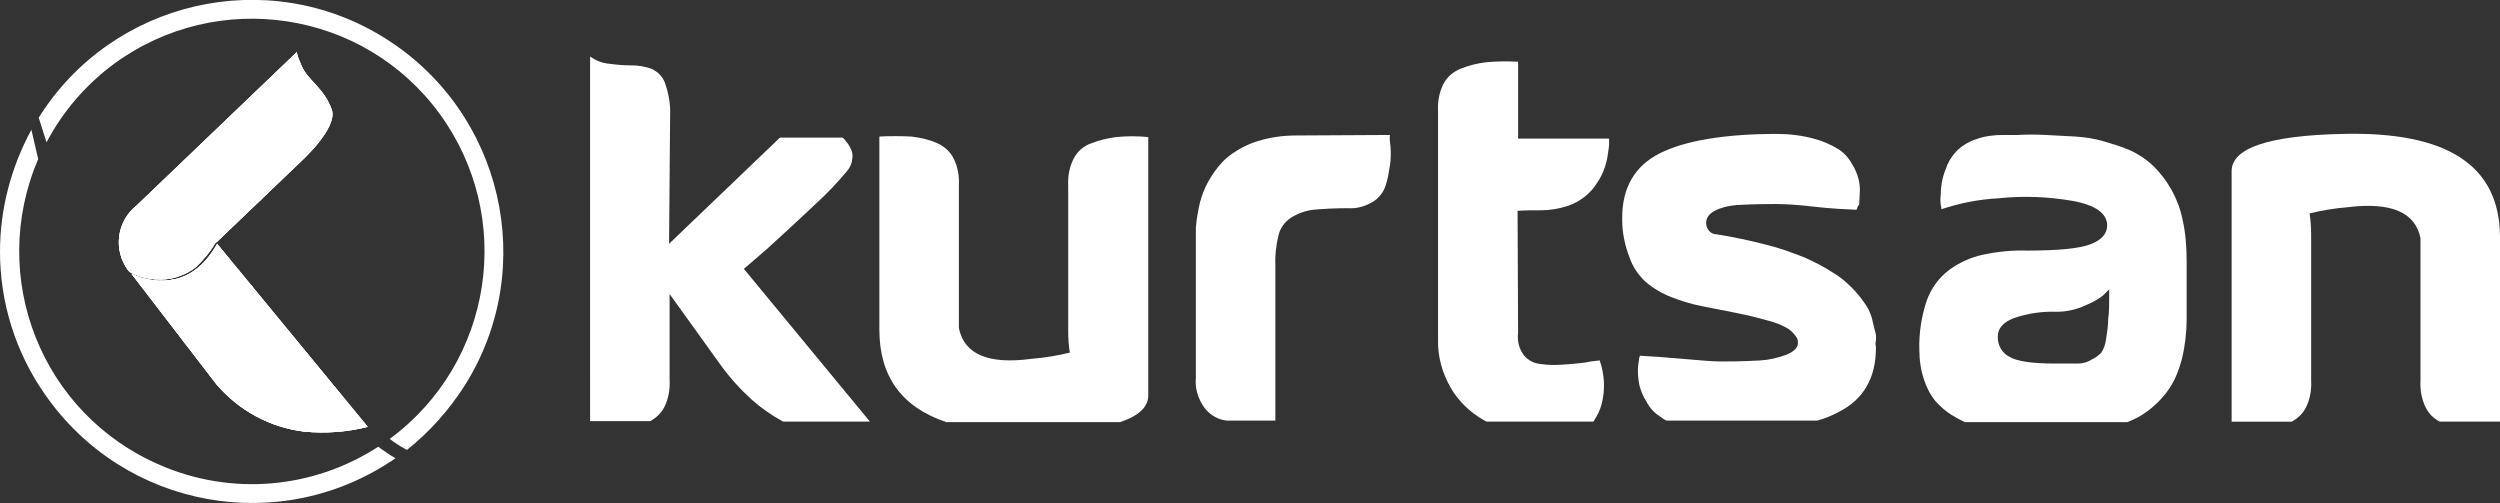 <?xml version="1.0" encoding="utf-8"?>
<!-- Generator: Adobe Illustrator 23.0.6, SVG Export Plug-In . SVG Version: 6.00 Build 0)  -->
<svg version="1.1" id="Layer_1" xmlns="http://www.w3.org/2000/svg" xmlns:xlink="http://www.w3.org/1999/xlink" x="0px" y="0px"
	 viewBox="0 0 477.9 96.2" style="enable-background:new 0 0 477.9 96.2;" xml:space="preserve">
<rect x="0" y="0" width="477.9" height="96.2" fill="#333333" stroke="none"/>
<style type="text/css">
	.st0{fill:#FFFFFF;}
	.st1{clip-path:url(#SVGID_2_);}
	.st2{clip-path:url(#SVGID_4_);}
	.st3{clip-path:url(#SVGID_6_);}
	.st4{clip-path:url(#SVGID_8_);}
	.st5{clip-path:url(#SVGID_10_);}
	.st6{clip-path:url(#SVGID_12_);}
	.st7{fill-rule:evenodd;clip-rule:evenodd;fill:#FFFFFF;}
</style>
<title>Asset 1</title>
<g>
	<g id="Foreground">
		<path class="st0" d="M0,48.1C0,40,2.1,32,6,24.8l1.3,5.6C-2.4,53.1,8,79.2,30.6,88.9c13.6,5.9,29.2,4.6,41.7-3.5
			c1.1,0.8,2.1,1.5,3.3,2.2c-21.9,15.1-51.8,9.7-67-12.2C3,67.4,0,57.9,0,48.1z"/>
		<path class="st0" d="M74.5,83.9c19.8-14.6,24-42.4,9.5-62.2s-42.4-24-62.2-9.5c-5.4,4-9.8,9.1-12.9,15l-1.5-4.7
			C21.4,0.1,51.1-6.8,73.6,7.3S103,51.1,88.9,73.6c-3,4.7-6.7,8.9-11.1,12.4C76.6,85.4,75.4,84.6,74.5,83.9z"/>
		<g>
			<defs>
				<path id="SVGID_1_" d="M41.4,73.5L25.1,52.3c2.7,1.3,5.7,1.7,8.6,1c5-1.2,7.5-6.2,7.8-6.7l28.8,35c-4,1-8.1,1.3-12.2,0.9
					C51.6,81.7,45.7,78.5,41.4,73.5z"/>
			</defs>
			<use xlink:href="#SVGID_1_"  style="overflow:visible;fill:#FFFFFF;"/>
			<clipPath id="SVGID_2_">
				<use xlink:href="#SVGID_1_"  style="overflow:visible;"/>
			</clipPath>
			<g class="st1">
				<g>
					<defs>
						
							<rect id="SVGID_3_" x="27.3" y="45.3" transform="matrix(0.766 -0.643 0.643 0.766 -26.128 35.901)" width="17.9" height="17.1"/>
					</defs>
					<use xlink:href="#SVGID_3_"  style="overflow:visible;fill:#FFFFFF;"/>
					<clipPath id="SVGID_4_">
						<use xlink:href="#SVGID_3_"  style="overflow:visible;"/>
					</clipPath>
					<g class="st2">
						
							<rect x="32.4" y="59.4" transform="matrix(0.766 -0.643 0.643 0.766 -28.875 40.631)" class="st0" width="17.9" height="1.1"/>
						
							<rect x="31.7" y="58.5" transform="matrix(0.766 -0.643 0.643 0.766 -28.484 39.954)" class="st0" width="17.9" height="1.1"/>
						
							<rect x="31" y="57.6" transform="matrix(0.766 -0.643 0.643 0.766 -28.084 39.279)" class="st0" width="17.9" height="1.1"/>
						
							<rect x="30.2" y="56.8" transform="matrix(0.766 -0.643 0.643 0.766 -27.7 38.598)" class="st0" width="17.9" height="1.1"/>
						
							<rect x="29.5" y="55.9" transform="matrix(0.766 -0.643 0.643 0.766 -27.306 37.925)" class="st0" width="17.9" height="1.1"/>
						
							<rect x="28.8" y="55" transform="matrix(0.766 -0.643 0.643 0.766 -26.916 37.242)" class="st0" width="17.9" height="1.1"/>
						
							<rect x="28" y="54.2" transform="matrix(0.766 -0.643 0.643 0.766 -26.535 36.573)" class="st0" width="17.9" height="1.1"/>
						
							<rect x="27.3" y="53.3" transform="matrix(0.766 -0.643 0.643 0.766 -26.138 35.894)" class="st0" width="17.9" height="1.1"/>
						
							<rect x="26.6" y="52.4" transform="matrix(0.766 -0.643 0.643 0.766 -25.75 35.217)" class="st0" width="17.9" height="1.1"/>
						
							<rect x="25.8" y="51.5" transform="matrix(0.766 -0.643 0.643 0.766 -25.354 34.537)" class="st0" width="17.9" height="1.1"/>
						
							<rect x="25.1" y="50.7" transform="matrix(0.766 -0.643 0.643 0.766 -24.973 33.863)" class="st0" width="17.9" height="1.1"/>
						
							<rect x="24.4" y="49.8" transform="matrix(0.766 -0.643 0.643 0.766 -24.579 33.189)" class="st0" width="17.9" height="1.1"/>
						
							<rect x="23.6" y="48.9" transform="matrix(0.766 -0.643 0.643 0.766 -24.18 32.516)" class="st0" width="17.9" height="1.1"/>
						
							<rect x="22.9" y="48" transform="matrix(0.766 -0.643 0.643 0.766 -23.801 31.835)" class="st0" width="17.9" height="1.1"/>
						
							<rect x="22.2" y="47.2" transform="matrix(0.766 -0.643 0.643 0.766 -23.404 31.156)" class="st0" width="17.9" height="1.1"/>
					</g>
				</g>
				<g>
					<defs>
						
							<rect id="SVGID_5_" x="43.8" y="55.9" transform="matrix(0.766 -0.643 0.643 0.766 -34.926 51.143)" width="17.9" height="35.3"/>
					</defs>
					<use xlink:href="#SVGID_5_"  style="overflow:visible;fill:#FFFFFF;"/>
					<clipPath id="SVGID_6_">
						<use xlink:href="#SVGID_5_"  style="overflow:visible;"/>
					</clipPath>
					<g class="st3">
						
							<rect x="49.5" y="71.5" transform="matrix(0.766 -0.643 0.643 0.766 -37.963 56.371)" class="st0" width="17.9" height="17.7"/>
						
							<rect x="38.2" y="58" transform="matrix(0.766 -0.643 0.643 0.766 -31.912 45.901)" class="st0" width="17.9" height="17.7"/>
					</g>
				</g>
			</g>
		</g>
		<g>
			<defs>
				<path id="SVGID_7_" d="M57.5,30.9L41.4,46.3l-0.2,0.1c-1,1.7-2.3,3.3-3.8,4.7c-1.7,1.3-3.7,2.1-5.8,2.3
					c-2.4,0.2-4.8-0.3-6.8-1.4l-0.1-0.1l-0.2-0.2c-2.9-3.9-2.2-9.4,1.6-12.4L56.8,9.9c-0.1,0.1-0.1,0.6,0.9,2.8
					c1.2,2.7,4.2,4.1,5.7,8.2C64.7,24.4,57.5,30.9,57.5,30.9z"/>
			</defs>
			<use xlink:href="#SVGID_7_"  style="overflow:visible;fill:#FFFFFF;"/>
			<clipPath id="SVGID_8_">
				<use xlink:href="#SVGID_7_"  style="overflow:visible;"/>
			</clipPath>
			<g class="st4">
				<g>
					<defs>
						
							<rect id="SVGID_9_" x="20.8" y="33.8" transform="matrix(0.695 -0.719 0.719 0.695 -20.007 37.897)" width="27.7" height="17.4"/>
					</defs>
					<use xlink:href="#SVGID_9_"  style="overflow:visible;fill:#FFFFFF;"/>
					<clipPath id="SVGID_10_">
						<use xlink:href="#SVGID_9_"  style="overflow:visible;"/>
					</clipPath>
					<g class="st5">
						
							<rect x="43.1" y="24.4" transform="matrix(0.695 -0.719 0.719 0.695 -10.413 41.587)" class="st0" width="1.4" height="17.4"/>
						
							<rect x="42.1" y="25.3" transform="matrix(0.695 -0.719 0.719 0.695 -11.418 41.195)" class="st0" width="1.4" height="17.4"/>
						
							<rect x="41.2" y="26.3" transform="matrix(0.695 -0.719 0.719 0.695 -12.427 40.81)" class="st0" width="1.4" height="17.4"/>
						
							<rect x="40.2" y="27.3" transform="matrix(0.695 -0.719 0.719 0.695 -13.435 40.425)" class="st0" width="1.4" height="17.4"/>
						
							<rect x="39.2" y="28.3" transform="matrix(0.695 -0.719 0.719 0.695 -14.448 40.036)" class="st0" width="1.4" height="17.4"/>
						
							<rect x="38.3" y="29.3" transform="matrix(0.695 -0.719 0.719 0.695 -15.453 39.658)" class="st0" width="1.4" height="17.4"/>
						
							<rect x="37.3" y="30.3" transform="matrix(0.695 -0.719 0.719 0.695 -16.466 39.269)" class="st0" width="1.4" height="17.4"/>
						
							<rect x="36.4" y="31.3" transform="matrix(0.695 -0.719 0.719 0.695 -17.481 38.881)" class="st0" width="1.4" height="17.4"/>
						
							<rect x="35.4" y="32.3" transform="matrix(0.695 -0.719 0.719 0.695 -18.487 38.489)" class="st0" width="1.4" height="17.4"/>
						
							<rect x="34.4" y="33.3" transform="matrix(0.695 -0.719 0.719 0.695 -19.495 38.104)" class="st0" width="1.4" height="17.4"/>
						
							<rect x="33.5" y="34.3" transform="matrix(0.695 -0.719 0.719 0.695 -20.5 37.712)" class="st0" width="1.4" height="17.4"/>
						
							<rect x="32.5" y="35.3" transform="matrix(0.695 -0.719 0.719 0.695 -21.516 37.33)" class="st0" width="1.4" height="17.4"/>
						
							<rect x="31.6" y="36.3" transform="matrix(0.695 -0.719 0.719 0.695 -22.524 36.945)" class="st0" width="1.4" height="17.4"/>
						
							<rect x="30.6" y="37.3" transform="matrix(0.695 -0.719 0.719 0.695 -23.53 36.553)" class="st0" width="1.4" height="17.4"/>
						
							<rect x="29.6" y="38.3" transform="matrix(0.695 -0.719 0.719 0.695 -24.545 36.165)" class="st0" width="1.4" height="17.4"/>
						
							<rect x="28.7" y="39.3" transform="matrix(0.695 -0.719 0.719 0.695 -25.558 35.776)" class="st0" width="1.4" height="17.4"/>
						
							<rect x="27.7" y="40.3" transform="matrix(0.695 -0.719 0.719 0.695 -26.566 35.391)" class="st0" width="1.4" height="17.4"/>
						
							<rect x="26.8" y="41.3" transform="matrix(0.695 -0.719 0.719 0.695 -27.572 34.999)" class="st0" width="1.4" height="17.4"/>
						
							<rect x="25.8" y="42.3" transform="matrix(0.695 -0.719 0.719 0.695 -28.58 34.614)" class="st0" width="1.4" height="17.4"/>
						
							<rect x="24.8" y="43.3" transform="matrix(0.695 -0.719 0.719 0.695 -29.595 34.232)" class="st0" width="1.4" height="17.4"/>
					</g>
				</g>
				<g>
					<defs>
						
							<rect id="SVGID_11_" x="40" y="14.9" transform="matrix(0.695 -0.719 0.719 0.695 -0.863 45.255)" width="25.8" height="17.4"/>
					</defs>
					<use xlink:href="#SVGID_11_"  style="overflow:visible;fill:#FFFFFF;"/>
					<clipPath id="SVGID_12_">
						<use xlink:href="#SVGID_11_"  style="overflow:visible;"/>
					</clipPath>
					<g class="st6">
						
							<rect x="50.9" y="10.3" transform="matrix(0.695 -0.719 0.719 0.695 3.851 47.06)" class="st0" width="12.9" height="17.4"/>
						
							<rect x="42" y="19.6" transform="matrix(0.695 -0.719 0.719 0.695 -5.561 43.45)" class="st0" width="12.9" height="17.4"/>
					</g>
				</g>
			</g>
		</g>
		<path class="st7" d="M127.9,46.6l21.2-20.3h11.9c0.2,0.1,0.3,0.2,0.4,0.3c0.2,0.3,0.5,0.6,0.7,0.9c0.3,0.4,0.5,0.9,0.7,1.3
			c0.2,0.6,0.2,1.1,0.1,1.7c-0.1,0.8-0.4,1.5-0.9,2.1c-1.9,2.3-3.9,4.4-6.1,6.4c-3.3,3.1-6.4,6-9.3,8.6l-4.4,3.8l24.1,29.2h-16.6
			c-2.2-1.2-4.2-2.6-6-4.2c-2.2-2-4.2-4.2-6-6.7l-9.7-13.5v16.4c0.1,1.8-0.2,3.6-1,5.2c-0.6,1.2-1.6,2.1-2.7,2.7h-11.5V10.8
			c1.1,0.8,2.4,1.3,3.8,1.4c1.4,0.2,2.8,0.3,4.2,0.3c1.2,0,2.4,0.2,3.6,0.6c1.2,0.5,2.2,1.4,2.7,2.7c0.7,2,1.1,4.1,1,6.2L127.9,46.6
			z"/>
		<path class="st7" d="M168.1,63V26.1c2-0.1,4.1-0.1,6.1,0c1.6,0.2,3.2,0.5,4.8,1.2c1.4,0.6,2.6,1.6,3.3,3c0.8,1.6,1.1,3.4,1,5.2
			v27.2c1,5,5.6,7,13.8,5.9c2.5-0.2,5-0.6,7.4-1.2c-0.2-1.3-0.3-2.7-0.3-4V35.6c-0.1-1.8,0.2-3.6,1-5.2c0.7-1.4,1.9-2.5,3.4-3
			c1.5-0.6,3.2-1,4.8-1.2c2-0.2,4.1-0.2,6.1,0v49.4c0,2.2-1.8,3.9-5.4,5.1h-33.2C172.3,77.8,168.1,71.9,168.1,63z"/>
		<path class="st7" d="M265.7,25.8c-0.1,0.7,0,1.4,0.1,2.1c0.1,1.2,0.1,2.5-0.1,3.7c-0.2,1.3-0.4,2.6-0.8,3.8
			c-0.4,1.3-1.3,2.5-2.5,3.2c-1.5,0.9-3.1,1.3-4.8,1.2c-2.2,0-4.4,0.1-6.6,0.3c-1.5,0.2-2.9,0.7-4.2,1.5c-1.2,0.8-2.1,2-2.4,3.4
			c-0.5,2-0.7,4-0.6,6.1v29.3h-9.3l-0.6-0.1c-1.5-0.3-2.8-1.2-3.7-2.4c-1.2-1.7-1.8-3.7-1.6-5.7V45.2c0-0.4,0-1,0-1.7
			c0.1-1,0.2-2,0.4-2.9c0.2-1.3,0.5-2.5,1-3.8c0.5-1.4,1.3-2.7,2.1-3.9c1-1.4,2.1-2.6,3.4-3.5c1.6-1.1,3.4-2,5.2-2.5
			c2.3-0.7,4.7-1,7.1-1L265.7,25.8L265.7,25.8z"/>
		<path class="st7" d="M305.8,68.9c0.9,2.6,1.1,5.5,0.4,8.2c-0.3,1.3-0.9,2.4-1.6,3.5h-20.4l-0.6-0.3c-2.6-1.5-4.8-3.6-6.3-6.2
			c-1.6-2.8-2.5-6-2.4-9.2V21.3c-0.1-1.8,0.2-3.6,1-5.2c0.7-1.4,1.9-2.4,3.4-3c1.5-0.6,3.1-1,4.8-1.2c2-0.2,4.1-0.2,6.1-0.1v14.7
			h17.4v0.8c0,0.6-0.1,1.3-0.2,1.9c-0.1,0.9-0.3,1.8-0.6,2.7c-0.3,1-0.8,2-1.4,2.9c-1.3,2.2-3.4,3.8-5.8,4.6c-1.6,0.5-3.3,0.8-5,0.8
			c-1.6,0-3.1,0-4.5,0.1l0.1,23.4c-0.2,1.5,0.2,3,1.1,4.2c0.8,1,2,1.6,3.3,1.7c1.4,0.2,2.8,0.2,4.2,0.1c1.4-0.1,2.8-0.2,4.3-0.4
			C303.9,69.1,304.8,69,305.8,68.9z"/>
		<path class="st7" d="M354.9,40.1c-2.1-0.1-4.8-0.2-8.2-0.6s-5.8-0.5-7.3-0.5s-4,0-7.5,0.2c-0.8,0.1-1.6,0.2-2.3,0.4
			c-2.6,0.7-3.7,1.9-3.4,3.5c0.2,1,1,1.7,2,1.7c3.2,0.5,6.4,1.2,9.5,2c2.5,0.6,4.9,1.5,7.2,2.4c1.8,0.8,3.6,1.7,5.3,2.8
			c1.4,0.8,2.6,1.8,3.8,3c0.9,0.9,1.7,1.9,2.4,2.9c0.6,0.8,1.1,1.8,1.4,2.8c0.2,0.9,0.4,1.7,0.6,2.5c0.2,0.6,0.3,1.3,0.2,1.9
			c-0.1,0.4-0.1,0.8,0,1.2v0.2c0,5.8-2.4,9.9-7.2,12.3c-1.3,0.7-2.6,1.2-4,1.6h-28.8c-0.5-0.2-0.9-0.5-1.3-0.8
			c-1.1-0.7-2-1.7-2.6-2.9c-0.6-0.9-1-1.9-1.3-3c-0.2-1-0.3-1.9-0.3-2.9c0-0.7,0.1-1.3,0.2-2c0-0.3,0.1-0.5,0.2-0.8
			c2.1,0.1,4.8,0.3,8.2,0.6s5.8,0.5,7.3,0.5s4,0,7.5-0.2c1.7-0.1,3.4-0.5,5-1.1c1.2-0.5,1.9-1.1,2.1-1.7c0.2-0.6,0.1-1.3-0.3-1.8
			c-0.5-0.7-1.1-1.3-1.9-1.7c-0.9-0.5-1.9-0.9-3-1.2c-1.8-0.5-4-1.1-6.6-1.6l-6.6-1.3c-2-0.4-3.9-1-5.7-1.7
			c-1.8-0.7-3.5-1.7-4.9-2.9c-1.4-1.3-2.5-2.9-3.1-4.7c-0.9-2.3-1.4-4.7-1.4-7.2v-0.4c0-5.7,2.4-9.9,7.2-12.3s12.3-3.7,22.4-3.7
			c2.4,0,4.8,0.3,7,0.9c1.6,0.4,3.2,1.1,4.7,2c1.1,0.7,2,1.7,2.6,2.8c0.6,0.9,1,1.9,1.3,3c0.2,0.9,0.3,1.9,0.2,2.8
			c0,0.7-0.1,1.3-0.1,2C355,39.6,355,39.9,354.9,40.1z"/>
		<path class="st7" d="M371.1,40c0-0.3,0-0.5-0.1-0.8c-0.1-0.7-0.1-1.3,0-2c0-0.9,0.1-1.9,0.3-2.8c0.2-1,0.6-2,1-3
			c0.5-1.1,1.2-2,2-2.8c1-0.9,2.2-1.6,3.5-2c1.6-0.6,3.4-0.8,5.1-0.8h2.8c1.8-0.1,3.6-0.1,5.4,0s3.7,0.2,5.6,0.3
			c1.8,0.1,3.7,0.4,5.4,0.9c1.7,0.5,3.4,1,5,1.7c1.6,0.7,3.1,1.7,4.4,2.9c2.9,2.8,4.9,6.4,5.7,10.3c0.6,2.6,0.8,5.3,0.8,8V61
			c0,2.5-0.3,5.1-0.9,7.6c-0.5,1.9-1.2,3.8-2.3,5.5c-0.9,1.4-2.1,2.7-3.4,3.8c-1.2,1-2.4,1.8-3.8,2.4c-0.3,0.1-0.6,0.3-1,0.4h-31
			c-0.8-0.4-1.6-0.8-2.4-1.3c-1.2-0.7-2.3-1.7-3.2-2.7c-1-1.2-1.7-2.6-2.2-4.1c-0.6-1.8-0.9-3.7-0.9-5.7c-0.1-3.2,0.4-6.4,1.4-9.4
			c0.8-2.3,2.3-4.4,4.3-5.9c1.9-1.4,4.1-2.4,6.4-2.9c2.8-0.6,5.7-0.9,8.6-0.8c5.9,0,9.9-0.4,12-1.2s3.2-2,3.2-3.6
			c0-2.3-2.2-3.9-6.6-4.7c-4.7-0.8-9.4-1-14.1-0.5C378.3,38.1,374.7,38.8,371.1,40z M403.2,55.3c-0.4,0.4-0.8,0.8-1.2,1.2
			c-1,0.8-2.2,1.4-3.4,1.9c-1.7,0.8-3.6,1.2-5.5,1.2c-2.7-0.1-5.5,0.3-8.1,1.2c-2.1,0.8-3.1,2-3.1,3.5c-0.1,1.6,0.8,3.2,2.2,3.9
			c1.5,0.9,4.5,1.3,8.9,1.3c1.8,0,3.2,0,4.2,0c1,0,1.9-0.3,2.7-0.8c0.7-0.3,1.3-0.8,1.8-1.3c0.5-0.8,0.8-1.7,0.9-2.6
			c0.2-1.3,0.4-2.6,0.4-3.8C403.2,59.8,403.2,57.9,403.2,55.3L403.2,55.3z"/>
		<path class="st7" d="M477.9,45.2v35.4h-11.5c-1.2-0.6-2.1-1.5-2.7-2.7c-0.8-1.6-1.1-3.4-1-5.2V45.5c-1-4.9-5.6-6.9-13.8-5.9
			c-2.5,0.2-5,0.6-7.4,1.2c0.2,1.3,0.3,2.7,0.3,4.1v27.8c0.1,1.8-0.2,3.6-1,5.2c-0.6,1.2-1.6,2.1-2.7,2.7h-11.5V32.7
			c0-4.4,7.1-6.8,21.2-7.1C467.8,25.1,477.8,31.6,477.9,45.2z"/>
	</g>
</g>
</svg>

